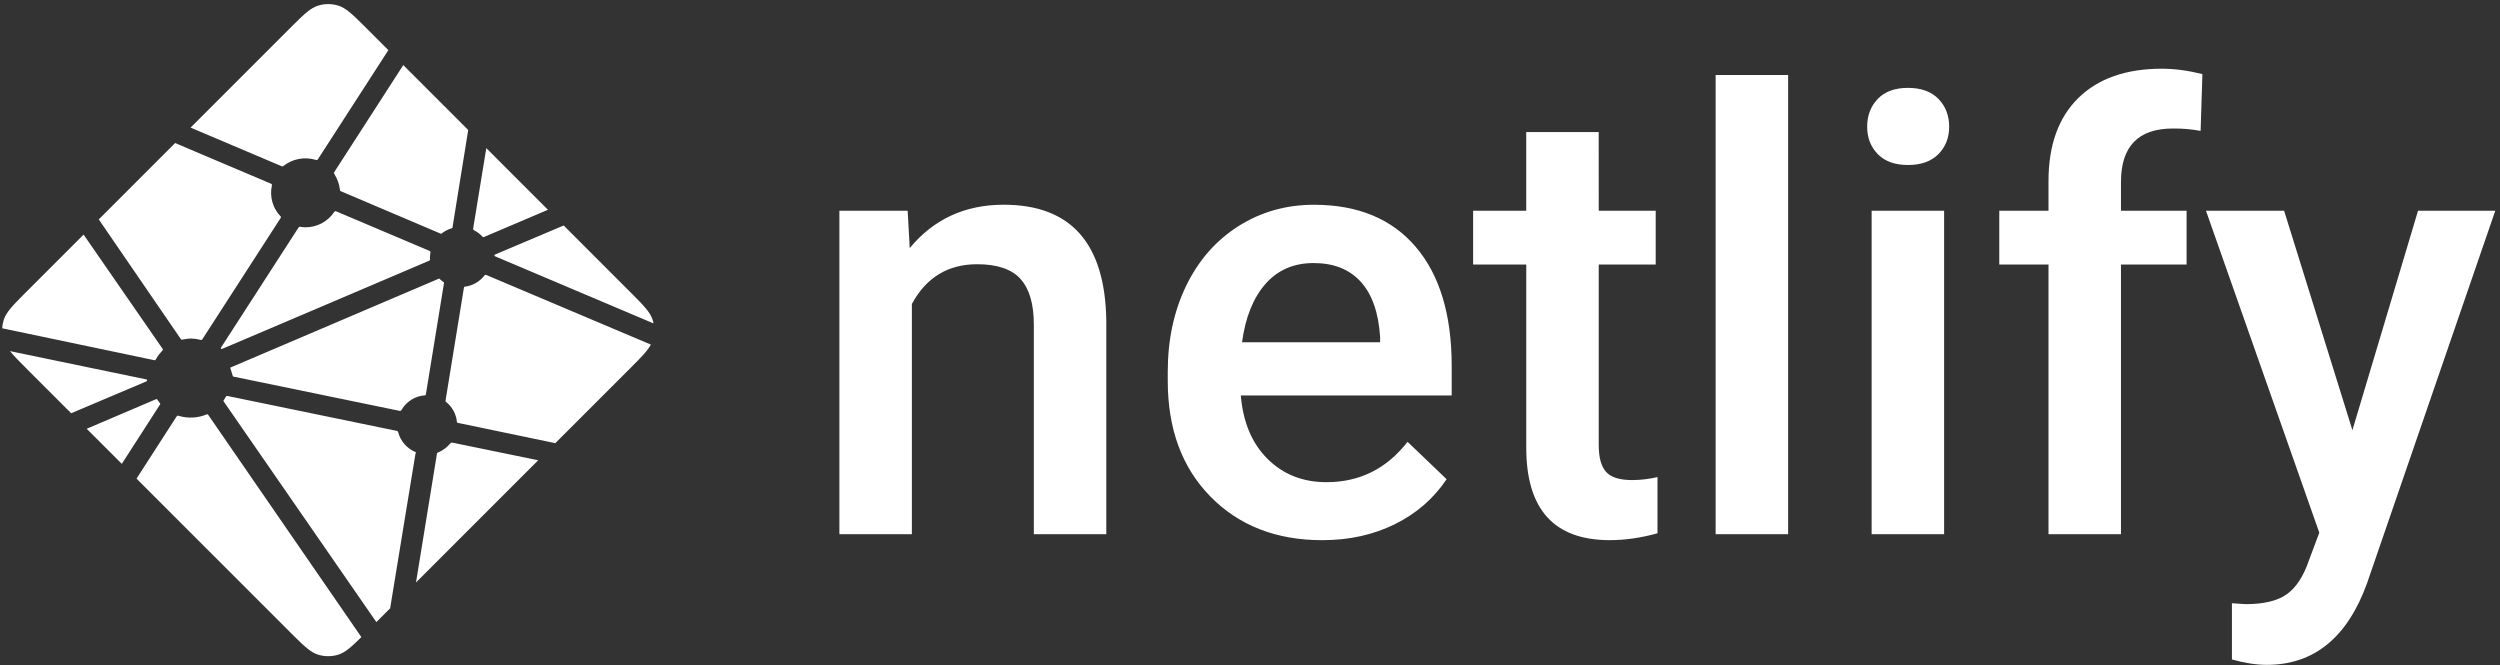 <?xml version="1.0" encoding="UTF-8"?><svg version="1.1" width="500px" height="133px" viewBox="0 0 500.0 133.0" xmlns="http://www.w3.org/2000/svg" xmlns:xlink="http://www.w3.org/1999/xlink"><rect x="0" y="0" width="500.0" height="133.0" fill="#333333" stroke="none"/><defs><clipPath id="i0"><path d="M456.384,41.327 L470.044,85.215 L483.167,41.327 L498.616,41.327 L472.969,115.827 C469.031,126.708 462.35,132.15 452.925,132.15 C450.816,132.15 448.49,131.789 445.946,131.072 L445.946,119.83 L448.69,120.01 C452.347,120.01 455.102,119.344 456.952,118.007 C458.799,116.674 460.262,114.432 461.337,111.283 L463.422,105.721 L440.755,41.327 L456.384,41.327 Z M41.129,82.075 C41.165,82.108 41.197,82.144 41.224,82.184 L71.831,126.6 L71.573,126.856 C69.698,128.7 68.547,129.692 67.252,130.102 C65.917,130.524 64.484,130.524 63.15,130.102 C61.729,129.651 60.48,128.505 58.263,126.297 L57.734,125.769 C57.643,125.677 57.55,125.585 57.456,125.49 L26.867,94.902 L34.857,82.51 C34.895,82.449 34.932,82.395 34.993,82.351 C35.078,82.289 35.201,82.317 35.303,82.351 C37.137,82.904 39.106,82.804 40.874,82.068 C40.966,82.034 41.058,82.01 41.129,82.075 Z M45.116,78.388 L78.861,85.347 C78.955,85.362 79.044,85.4 79.119,85.459 C79.163,85.504 79.173,85.551 79.184,85.606 C79.661,87.411 80.954,88.889 82.68,89.602 C82.776,89.65 82.735,89.755 82.69,89.868 C82.668,89.917 82.651,89.968 82.639,90.021 C82.432,91.283 81.456,97.233 80.398,103.69 L80.246,104.615 C80.145,105.234 80.043,105.856 79.941,106.476 L79.789,107.406 C78.876,112.976 77.998,118.334 77.588,120.847 L74.833,123.602 L44.374,79.582 C44.363,79.566 44.352,79.55 44.34,79.534 C44.293,79.47 44.241,79.405 44.252,79.33 C44.252,79.276 44.289,79.228 44.327,79.187 L44.361,79.143 C44.452,79.007 44.531,78.871 44.616,78.725 L44.684,78.606 L44.694,78.595 C44.741,78.514 44.786,78.436 44.867,78.391 C44.939,78.357 45.037,78.371 45.116,78.388 Z M89.99,87.698 L107.201,91.235 L82.762,115.674 L86.946,89.959 L86.952,89.925 C86.956,89.891 86.963,89.857 86.973,89.827 C87.007,89.745 87.095,89.711 87.18,89.677 L87.221,89.66 C88.137,89.269 88.947,88.667 89.585,87.902 C89.667,87.806 89.765,87.715 89.891,87.698 C89.924,87.692 89.957,87.692 89.99,87.698 Z M262.344,40.133 C271.129,40.133 277.922,42.942 282.711,48.561 C287.507,54.184 289.901,62.133 289.901,72.419 L289.901,78.279 L247.724,78.279 C248.167,83.619 249.942,87.844 253.065,90.953 C256.187,94.061 260.116,95.616 264.847,95.616 C271.486,95.616 276.895,92.929 281.071,87.544 L288.884,95.021 C286.299,98.885 282.85,101.885 278.537,104.017 C274.221,106.15 269.381,107.215 264.014,107.215 C254.827,107.215 247.378,104.317 241.673,98.517 C235.966,92.718 233.112,84.993 233.112,75.347 L233.112,73.555 C233.112,67.099 234.354,61.327 236.84,56.245 C239.323,51.163 242.816,47.208 247.31,44.374 C251.803,41.548 256.813,40.133 262.344,40.133 Z M319.299,25.599 L319.306,41.327 L330.701,41.327 L330.701,52.089 L319.306,52.089 L319.306,88.201 C319.306,90.67 319.796,92.453 320.769,93.551 C321.741,94.646 323.483,95.194 325.99,95.194 C327.696,95.189 329.397,94.988 331.058,94.595 L331.058,105.837 C327.759,106.755 324.578,107.211 321.514,107.211 C310.381,107.211 304.813,101.055 304.813,88.738 L304.813,52.085 L294.187,52.085 L294.187,41.323 L304.806,41.323 L304.806,25.599 L319.299,25.599 Z M357.187,14.184 L357.187,106.021 L342.69,106.021 L342.69,14.184 L357.187,14.184 Z M388.384,41.327 L388.384,106.021 L373.888,106.021 L373.888,41.327 L388.384,41.327 Z M200.303,40.126 C213.741,40.126 220.582,47.84 220.82,63.269 L220.82,106.017 L206.33,106.017 L206.33,64.106 C206.33,60 205.446,56.963 203.677,54.987 C201.908,53.014 199.014,52.027 194.997,52.027 C189.15,52.027 184.793,54.681 181.935,59.98 L181.935,106.017 L167.439,106.017 L167.439,41.323 L181.092,41.323 L181.51,48.8 C186.282,43.017 192.548,40.126 200.303,40.126 Z M431.925,12.925 C434.473,12.925 437.177,13.283 440.041,14 L439.684,25.361 C437.854,25.021 435.996,24.862 434.136,24.885 C427.214,24.885 423.755,28.449 423.755,35.585 L423.755,41.323 L436.878,41.323 L436.878,52.085 L423.755,52.085 L423.755,106.017 L409.262,106.017 L409.262,52.085 L399.418,52.085 L399.418,41.323 L409.262,41.323 L409.262,35.405 C409.262,28.228 411.248,22.691 415.224,18.783 C419.204,14.878 424.769,12.925 431.925,12.925 Z M30.871,79 C30.986,79 31.054,79.116 31.116,79.221 C31.255,79.436 31.402,79.644 31.558,79.847 L31.602,79.902 C31.643,79.959 31.616,80.017 31.575,80.072 L23.922,91.953 L16.901,84.936 L30.759,79.024 C30.794,79.009 30.832,79 30.871,79 Z M96.912,54.215 L129.735,68.099 C129.058,69.378 127.731,70.704 125.486,72.953 L110.622,87.813 L91.398,83.81 L91.296,83.789 C91.126,83.762 90.946,83.732 90.946,83.578 C90.798,81.975 89.991,80.506 88.718,79.521 C88.639,79.442 88.66,79.32 88.684,79.208 C88.684,79.191 88.684,79.174 88.69,79.16 L92.306,56.963 L92.32,56.888 C92.34,56.718 92.371,56.521 92.524,56.521 C94.089,56.326 95.51,55.511 96.469,54.259 C96.5,54.225 96.52,54.187 96.561,54.167 C96.67,54.116 96.799,54.167 96.912,54.215 Z M1.551,69.405 L28.544,75.004 C28.578,75.01 28.612,75.016 28.646,75.021 C28.813,75.048 28.997,75.078 28.997,75.235 C28.997,75.405 28.796,75.483 28.626,75.548 L28.548,75.582 L13.796,81.83 L4.918,72.953 C3.408,71.442 2.313,70.347 1.551,69.405 Z M87.486,54.956 C87.714,55.184 87.908,55.337 88.095,55.48 L88.187,55.538 C88.272,55.585 88.357,55.64 88.364,55.728 C88.364,55.762 88.364,55.783 88.357,55.813 L84.779,77.793 L84.765,77.881 C84.741,78.051 84.718,78.245 84.558,78.245 C82.621,78.376 80.874,79.454 79.888,81.126 L79.871,81.153 C79.823,81.232 79.779,81.306 79.701,81.347 C79.629,81.381 79.537,81.368 79.463,81.351 L46.153,74.48 C46.119,74.473 45.636,72.715 45.599,72.711 L87.367,54.898 C87.367,54.898 87.429,54.898 87.486,54.956 Z M0.306,63.157 C0.775,61.681 1.992,60.394 4.371,58.011 L16.279,46.102 C21.51,53.694 26.755,61.275 32.014,68.847 C32.105,68.97 32.207,69.106 32.102,69.208 C31.605,69.755 31.109,70.354 30.759,71.004 C30.72,71.087 30.662,71.16 30.588,71.215 C30.544,71.242 30.497,71.232 30.446,71.221 L0,64.837 C0.031,64.268 0.134,63.703 0.306,63.157 Z M66.844,41.47 L85.395,49.327 C85.497,49.374 85.609,49.419 85.653,49.524 C85.671,49.587 85.671,49.655 85.653,49.718 C85.599,49.99 85.551,50.3 85.551,50.612 L85.551,51.133 C85.551,51.262 85.418,51.317 85.296,51.368 L85.259,51.381 L85.16,51.423 L84.9,51.534 C82.852,52.408 75.228,55.66 67.103,59.122 L65.911,59.63 C65.513,59.8 65.114,59.97 64.716,60.14 L63.52,60.649 L62.328,61.157 C52.813,65.212 43.97,68.976 43.942,68.976 C43.884,68.976 43.823,68.976 43.765,68.919 C43.663,68.817 43.765,68.674 43.857,68.544 C43.873,68.522 43.889,68.499 43.905,68.476 L59.15,44.871 L59.177,44.83 C59.265,44.687 59.367,44.527 59.531,44.527 L59.684,44.551 C60.031,44.599 60.337,44.643 60.646,44.643 C62.959,44.643 65.102,43.517 66.395,41.592 C66.425,41.541 66.464,41.495 66.51,41.456 C66.602,41.388 66.738,41.422 66.844,41.47 Z M262.282,51.793 C258.303,51.793 255.095,53.187 252.65,55.976 C250.201,58.766 248.643,62.653 247.966,67.636 L275.585,67.636 L275.585,66.558 C275.265,61.694 273.973,58.021 271.707,55.527 C269.439,53.038 266.299,51.793 262.282,51.793 Z M34.588,27.786 C35.746,28.292 39.359,29.821 43.16,31.427 L43.853,31.72 L44.546,32.013 L45.238,32.305 C45.468,32.402 45.697,32.499 45.925,32.595 C49.463,34.092 52.687,35.453 53.701,35.895 C53.803,35.936 53.895,35.976 53.939,36.078 C53.966,36.14 53.952,36.218 53.939,36.283 C53.448,38.522 54.116,40.859 55.718,42.5 C55.82,42.602 55.718,42.749 55.629,42.874 L55.582,42.946 L40.071,66.97 C40.031,67.038 39.993,67.095 39.925,67.14 C39.844,67.191 39.728,67.167 39.633,67.143 C39.029,66.985 38.409,66.901 37.786,66.891 C37.228,66.891 36.622,66.993 36.01,67.106 C35.939,67.116 35.878,67.129 35.823,67.089 C35.763,67.04 35.711,66.981 35.67,66.915 L19.316,43.061 L34.588,27.786 Z M112.299,44.279 L126.03,58.011 C128.406,60.394 129.626,61.681 130.092,63.157 C130.167,63.391 130.228,63.626 130.276,63.868 L98.769,50.524 C98.752,50.517 98.735,50.51 98.718,50.504 C98.592,50.453 98.446,50.395 98.446,50.266 C98.446,50.136 98.595,50.075 98.721,50.024 L98.762,50.007 L112.299,44.279 Z M96.823,28.803 L109.153,41.136 L96.33,46.592 C96.294,46.606 96.256,46.613 96.218,46.613 L96.167,46.613 C96.15,46.602 96.133,46.589 96.099,46.555 C95.621,46.023 95.051,45.584 94.415,45.259 L94.367,45.238 C94.34,45.228 94.313,45.218 94.289,45.194 C94.21,45.109 94.175,44.992 94.194,44.878 L96.823,28.803 Z M80.218,12.198 L93.204,25.184 L90.075,44.565 L90.075,44.616 C90.072,44.66 90.063,44.704 90.048,44.745 C90.014,44.813 89.946,44.827 89.878,44.847 C89.209,45.05 88.578,45.364 88.014,45.776 C87.989,45.793 87.967,45.812 87.946,45.834 C87.908,45.874 87.871,45.912 87.81,45.919 C87.76,45.92 87.71,45.912 87.663,45.895 L67.874,37.487 L67.837,37.47 C67.711,37.419 67.561,37.357 67.561,37.228 C67.445,36.125 67.085,35.062 66.507,34.116 C66.412,33.959 66.306,33.796 66.388,33.636 L80.218,12.198 Z M67.252,0.317 C68.727,0.782 70.017,2.002 72.398,4.378 L77.231,9.211 L63.167,30.993 C63.132,31.057 63.084,31.112 63.027,31.157 C62.942,31.215 62.823,31.191 62.721,31.157 C60.47,30.474 58.027,30.944 56.19,32.415 C56.099,32.51 55.963,32.456 55.847,32.405 C54.01,31.606 39.724,25.568 37.68,24.701 L57.456,4.925 L57.734,4.647 L58.263,4.119 C60.48,1.913 61.729,0.765 63.15,0.317 C64.484,-0.106 65.917,-0.106 67.252,0.317 Z M381.163,16.755 C383.789,16.755 385.816,17.493 387.252,18.966 C388.68,20.442 389.395,22.296 389.395,24.527 C389.395,26.718 388.68,28.541 387.252,29.997 C385.816,31.453 383.789,32.181 381.163,32.181 C378.541,32.181 376.524,31.453 375.109,29.997 C373.697,28.544 372.993,26.718 372.993,24.527 C372.993,22.296 373.697,20.442 375.109,18.966 C376.524,17.493 378.541,16.755 381.163,16.755 Z"></path></clipPath></defs><g transform="translate(0.439 0.819)"><g clip-path="url(#i0)"><polygon points="0,0 498.616,0 498.616,132.15 0,132.15 0,0" stroke="none" fill="#FFFFFF"></polygon></g></g></svg>
